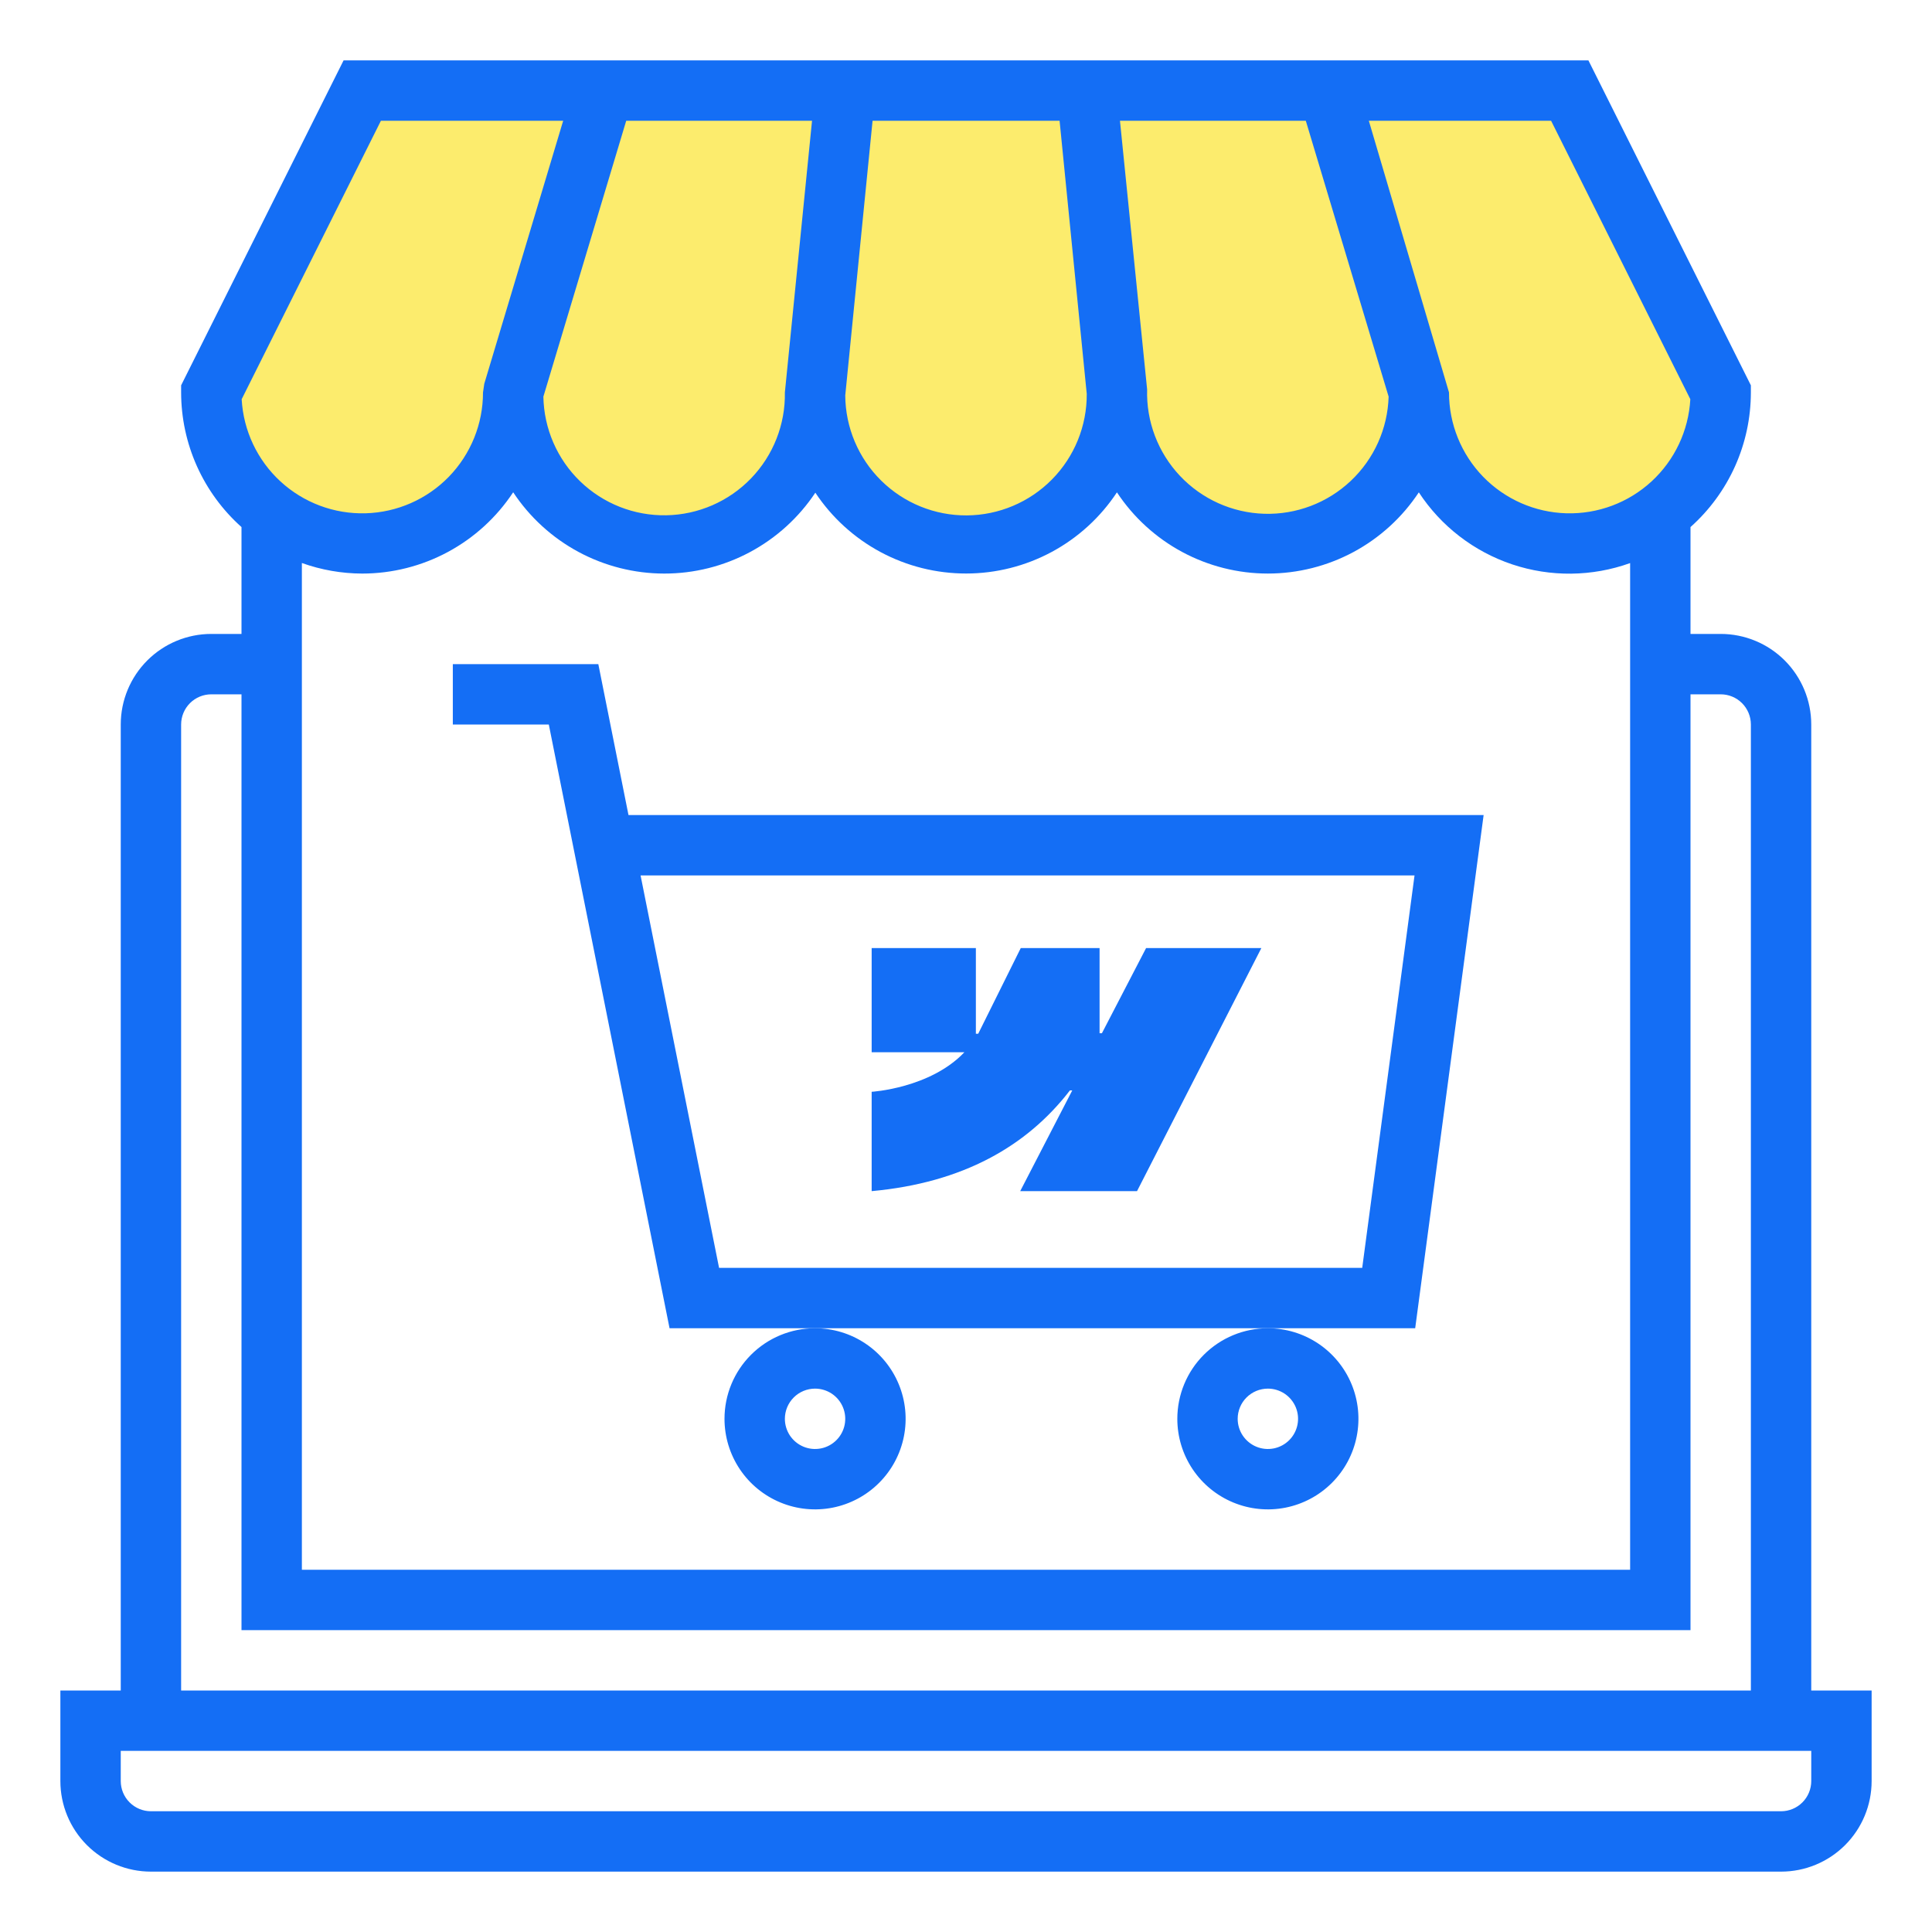 <svg width="100" height="100" viewBox="0 0 100 100" fill="none" xmlns="http://www.w3.org/2000/svg">
<path d="M57.812 20.312L56.25 4.688H43.75L42.188 20.312C42.188 22.384 43.011 24.372 44.476 25.837C45.941 27.302 47.928 28.125 50 28.125C52.072 28.125 54.059 27.302 55.524 25.837C56.989 24.372 57.812 22.384 57.812 20.312Z" fill="#FCEC6D"/>
<path d="M73.438 20.312L68.75 4.688H56.25L57.812 20.312C57.812 22.384 58.636 24.372 60.101 25.837C61.566 27.302 63.553 28.125 65.625 28.125C67.697 28.125 69.684 27.302 71.149 25.837C72.614 24.372 73.438 22.384 73.438 20.312Z" fill="#FCEC6D"/>
<path d="M89.062 20.312L81.25 4.688H68.75L73.438 20.312C73.438 22.384 74.261 24.372 75.726 25.837C77.191 27.302 79.178 28.125 81.25 28.125C83.322 28.125 85.309 27.302 86.774 25.837C88.239 24.372 89.062 22.384 89.062 20.312Z" fill="#FCEC6D"/>
<path d="M26.562 20.312L31.25 4.688H43.75L42.188 20.312C42.188 22.384 41.364 24.372 39.899 25.837C38.434 27.302 36.447 28.125 34.375 28.125C32.303 28.125 30.316 27.302 28.851 25.837C27.386 24.372 26.562 22.384 26.562 20.312Z" fill="#FCEC6D"/>
<path d="M26.562 20.312C26.562 22.384 25.739 24.372 24.274 25.837C22.809 27.302 20.822 28.125 18.75 28.125C16.678 28.125 14.691 27.302 13.226 25.837C11.761 24.372 10.938 22.384 10.938 20.312L18.75 4.688H31.25L26.562 20.312Z" fill="#FCEC6D"/>
<path d="M93.75 37.5C93.75 36.257 93.256 35.065 92.377 34.185C91.498 33.306 90.306 32.812 89.062 32.812H87.5V27.281C88.482 26.405 89.268 25.331 89.807 24.131C90.345 22.93 90.624 21.629 90.625 20.312V19.944L82.216 3.125H17.784L9.375 19.944V20.312C9.376 21.629 9.655 22.93 10.193 24.131C10.732 25.331 11.518 26.405 12.5 27.281V32.812H10.938C9.694 32.812 8.502 33.306 7.623 34.185C6.744 35.065 6.25 36.257 6.25 37.5V87.5H3.125V92.188C3.125 93.431 3.619 94.623 4.498 95.502C5.377 96.381 6.569 96.875 7.812 96.875H92.188C93.431 96.875 94.623 96.381 95.502 95.502C96.381 94.623 96.875 93.431 96.875 92.188V87.5H93.75V37.5ZM70.85 6.25H80.284L87.491 20.663C87.401 22.289 86.681 23.816 85.483 24.919C84.284 26.022 82.703 26.614 81.075 26.568C79.447 26.522 77.901 25.843 76.766 24.675C75.632 23.506 74.998 21.941 75 20.312L70.85 6.25ZM67.588 6.25L71.875 20.53C71.826 22.187 71.12 23.757 69.912 24.894C68.705 26.032 67.096 26.642 65.438 26.593C63.781 26.543 62.211 25.837 61.074 24.63C59.937 23.423 59.325 21.814 59.375 20.156L57.969 6.25H67.588ZM45.164 6.25H54.844L56.25 20.386C56.261 22.044 55.613 23.638 54.449 24.817C53.284 25.997 51.699 26.666 50.041 26.677C48.384 26.688 46.79 26.04 45.61 24.876C44.43 23.712 43.761 22.126 43.75 20.469L45.164 6.25ZM42.031 6.25L40.625 20.312C40.654 21.97 40.023 23.571 38.871 24.764C37.719 25.956 36.141 26.642 34.484 26.671C32.826 26.7 31.225 26.069 30.032 24.917C28.84 23.766 28.154 22.187 28.125 20.53L32.413 6.25H42.031ZM19.716 6.25H29.15L25.066 19.864L25 20.312C25.002 21.941 24.368 23.506 23.234 24.675C22.099 25.843 20.553 26.522 18.925 26.568C17.297 26.614 15.716 26.022 14.517 24.919C13.319 23.816 12.598 22.289 12.509 20.663L19.716 6.25ZM18.75 29.688C20.299 29.687 21.823 29.302 23.186 28.568C24.55 27.833 25.71 26.772 26.562 25.48C27.416 26.771 28.577 27.832 29.94 28.566C31.304 29.3 32.828 29.686 34.376 29.688C35.925 29.69 37.45 29.309 38.815 28.578C40.181 27.848 41.344 26.791 42.202 25.502C43.057 26.79 44.218 27.846 45.58 28.576C46.943 29.306 48.466 29.687 50.012 29.685C51.558 29.684 53.079 29.299 54.441 28.566C55.802 27.833 56.96 26.774 57.812 25.484C58.666 26.776 59.826 27.836 61.189 28.57C62.553 29.303 64.077 29.687 65.625 29.687C67.173 29.687 68.697 29.303 70.061 28.57C71.424 27.836 72.584 26.776 73.438 25.484C74.584 27.235 76.287 28.547 78.271 29.212C80.256 29.876 82.406 29.852 84.375 29.145V81.25H15.625V29.141C16.628 29.5 17.685 29.685 18.75 29.688ZM9.375 37.5C9.375 37.086 9.54 36.688 9.833 36.395C10.126 36.102 10.523 35.938 10.938 35.938H12.5V84.375H87.5V35.938H89.062C89.477 35.938 89.874 36.102 90.167 36.395C90.46 36.688 90.625 37.086 90.625 37.5V87.5H9.375V37.5ZM93.75 92.188C93.75 92.602 93.585 92.999 93.292 93.292C92.999 93.585 92.602 93.75 92.188 93.75H7.812C7.398 93.75 7.001 93.585 6.708 93.292C6.415 92.999 6.25 92.602 6.25 92.188V90.625H93.75V92.188Z" fill="#146EF5"/>
<path d="M34.656 68.75H73.25L76.792 42.188H32.531L30.969 34.375H23.438V37.5H28.406L34.656 68.75ZM73.216 45.312L70.508 65.625H37.219L33.156 45.312H73.216Z" fill="#146EF5"/>
<path d="M37.5 73.438C37.5 74.365 37.775 75.271 38.29 76.042C38.805 76.813 39.537 77.413 40.394 77.768C41.25 78.123 42.193 78.216 43.102 78.035C44.011 77.854 44.846 77.408 45.502 76.752C46.158 76.097 46.604 75.261 46.785 74.352C46.966 73.443 46.873 72.5 46.518 71.644C46.163 70.787 45.563 70.055 44.792 69.54C44.021 69.025 43.115 68.75 42.188 68.75C40.944 68.75 39.752 69.244 38.873 70.123C37.994 71.002 37.5 72.194 37.5 73.438ZM42.188 71.875C42.496 71.875 42.799 71.967 43.056 72.138C43.312 72.31 43.513 72.554 43.631 72.84C43.749 73.125 43.78 73.439 43.72 73.742C43.66 74.045 43.511 74.324 43.292 74.542C43.074 74.761 42.795 74.91 42.492 74.97C42.189 75.03 41.875 74.999 41.59 74.881C41.304 74.763 41.06 74.562 40.888 74.306C40.717 74.049 40.625 73.746 40.625 73.438C40.625 73.023 40.79 72.626 41.083 72.333C41.376 72.04 41.773 71.875 42.188 71.875Z" fill="#146EF5"/>
<path d="M60.938 73.438C60.938 74.365 61.212 75.271 61.727 76.042C62.243 76.813 62.975 77.413 63.831 77.768C64.688 78.123 65.63 78.216 66.54 78.035C67.449 77.854 68.284 77.408 68.94 76.752C69.595 76.097 70.042 75.261 70.222 74.352C70.403 73.443 70.311 72.5 69.956 71.644C69.601 70.787 69 70.055 68.229 69.54C67.458 69.025 66.552 68.75 65.625 68.75C64.382 68.75 63.19 69.244 62.31 70.123C61.431 71.002 60.938 72.194 60.938 73.438ZM65.625 71.875C65.934 71.875 66.236 71.967 66.493 72.138C66.75 72.31 66.95 72.554 67.069 72.84C67.187 73.125 67.218 73.439 67.157 73.742C67.097 74.045 66.948 74.324 66.73 74.542C66.511 74.761 66.233 74.91 65.93 74.97C65.627 75.03 65.313 74.999 65.027 74.881C64.742 74.763 64.498 74.562 64.326 74.306C64.154 74.049 64.062 73.746 64.062 73.438C64.062 73.023 64.227 72.626 64.52 72.333C64.813 72.04 65.211 71.875 65.625 71.875Z" fill="#146EF5"/>
<g clip-path="url(#clip0_164_5018)">
<path fill-rule="evenodd" clip-rule="evenodd" d="M65.288 49.071L58.852 61.653H52.806L55.5 56.439H55.379C53.157 59.323 49.841 61.222 45.117 61.653V56.511C45.117 56.511 48.139 56.333 49.916 54.465H45.117V49.071H50.511V53.507L50.632 53.507L52.835 49.071H56.914V53.479L57.035 53.479L59.322 49.071H65.288Z" fill="#146EF5"/>
</g>
<defs>
<clipPath id="clip0_164_5018">
<rect width="20.198" height="12.65" fill="white" transform="translate(45.117 49.023)"/>
</clipPath>
</defs>
</svg>
